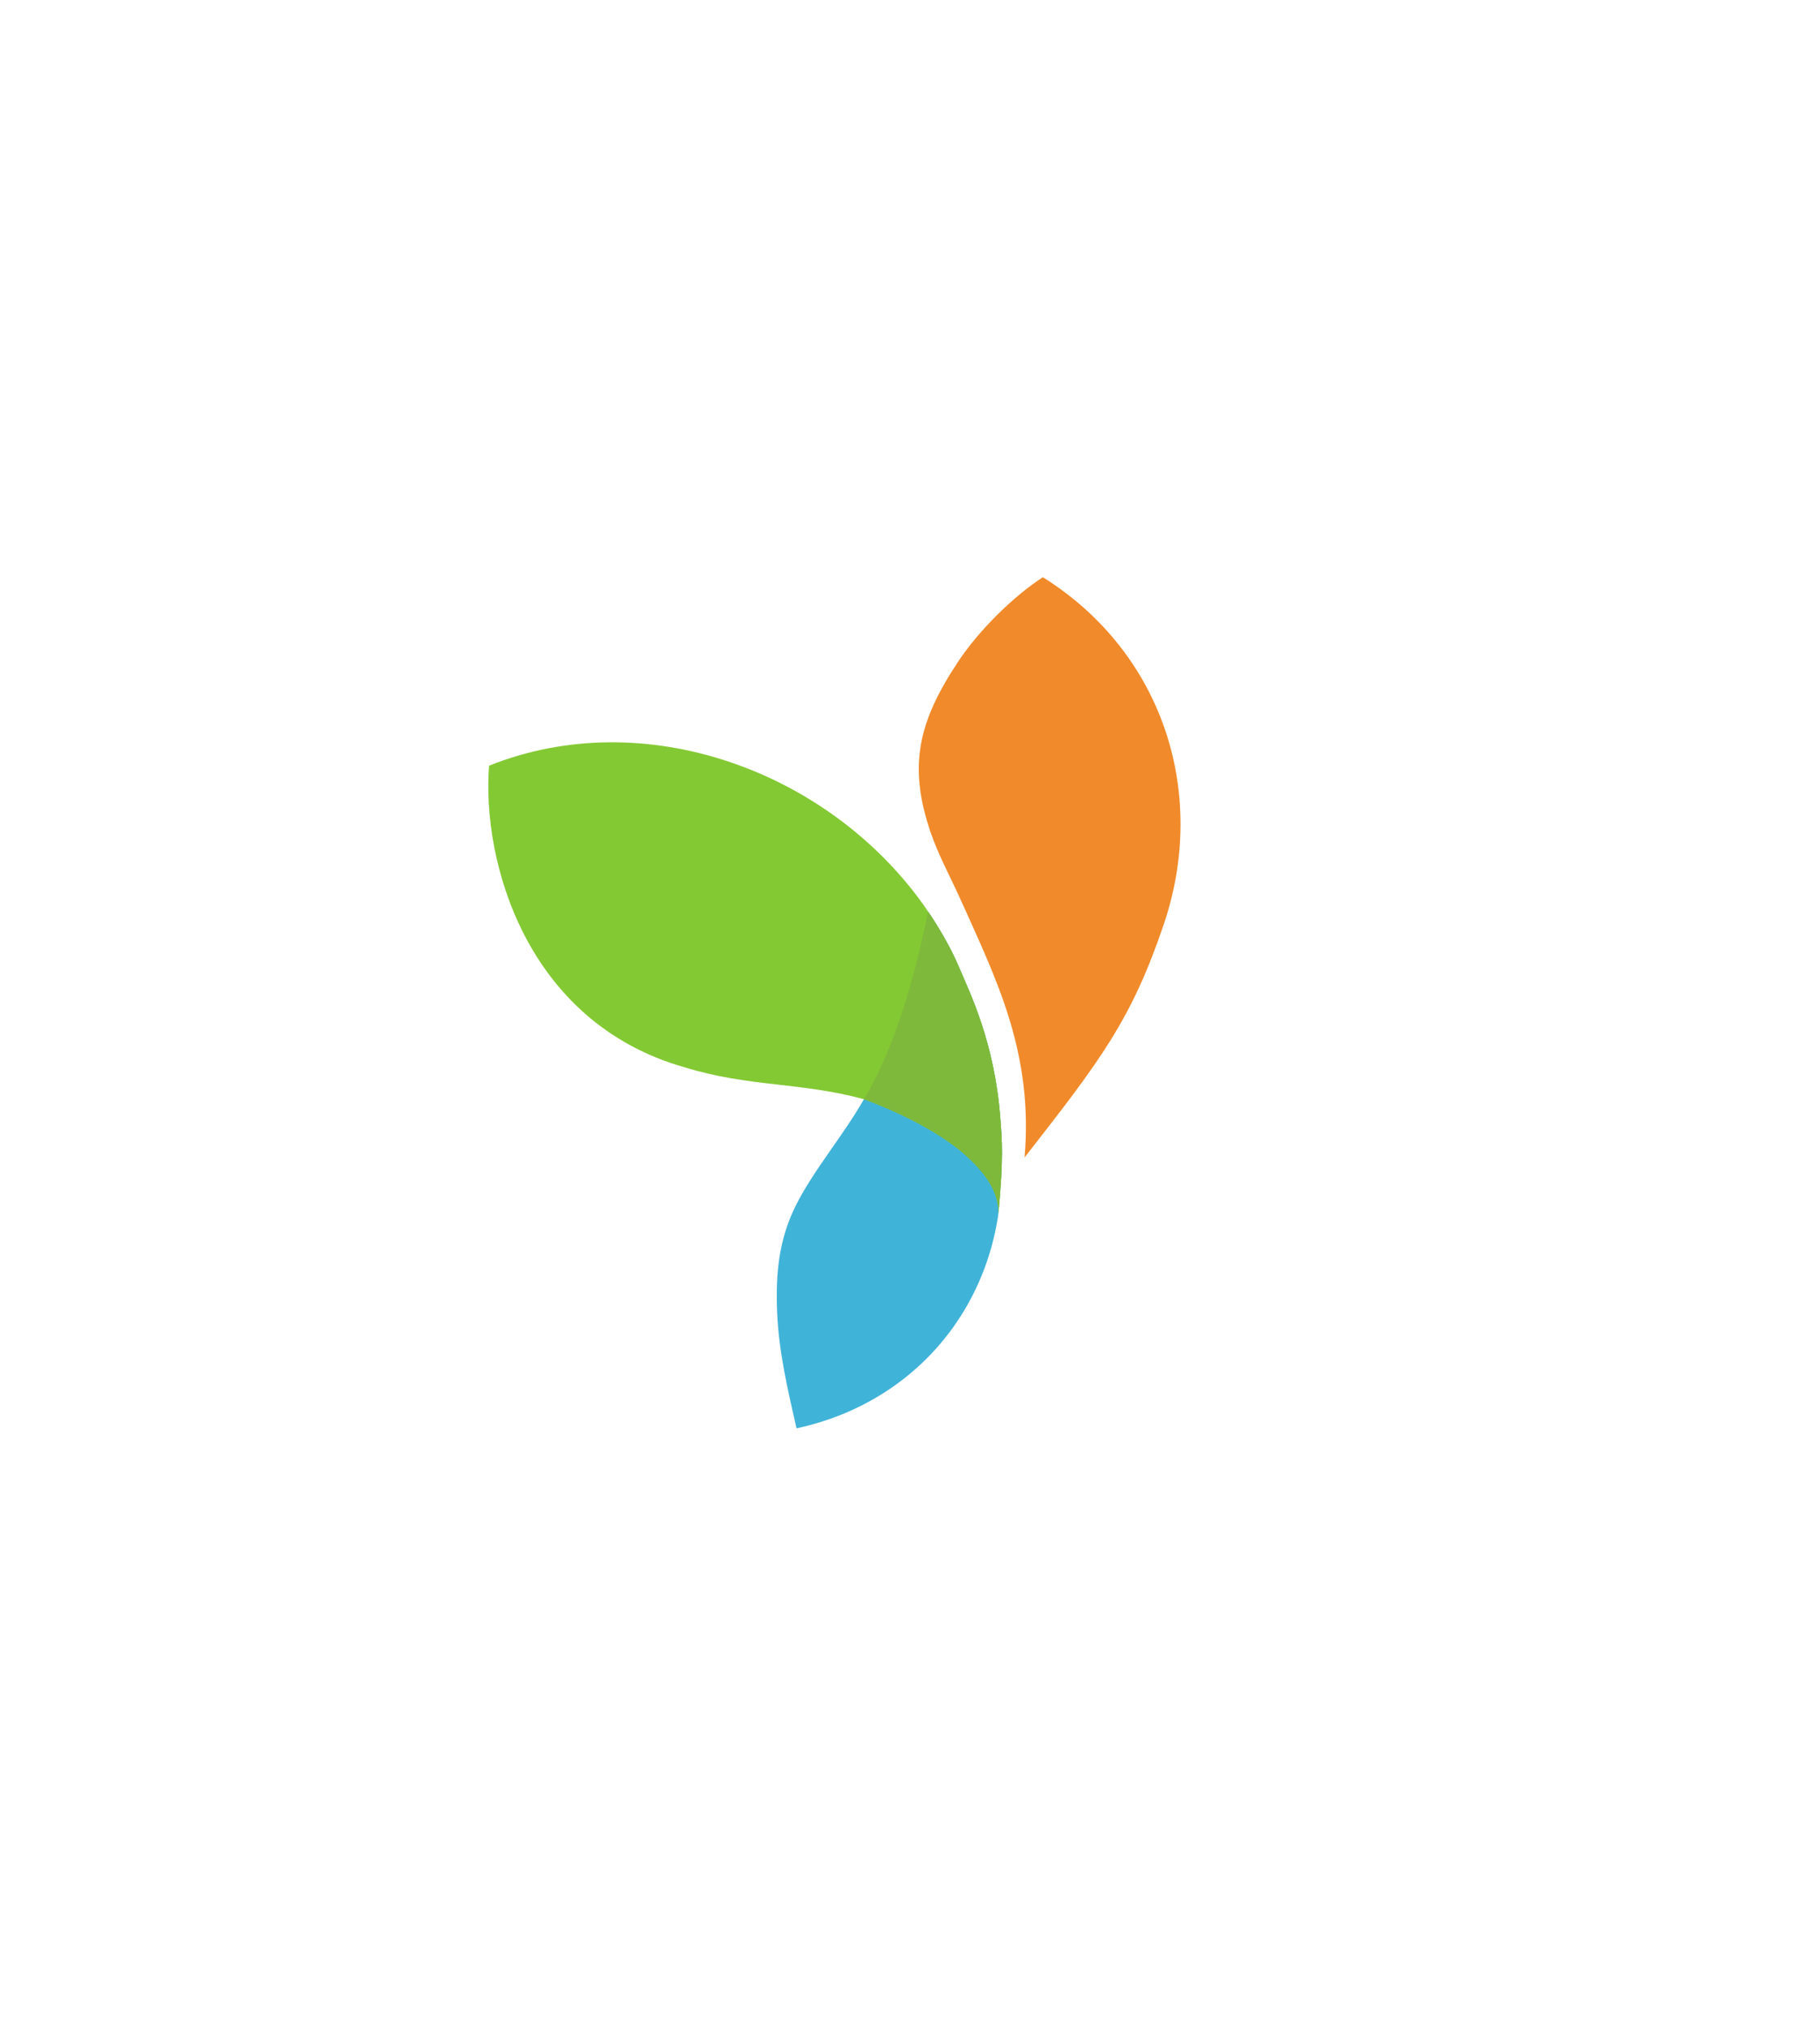 <svg width="123" height="137" viewBox="0 0 123 137" fill="none" xmlns="http://www.w3.org/2000/svg">
<g filter="url(#filter0_d_580_13623)">
<path d="M58.5 15.732C60.356 14.66 62.644 14.66 64.5 15.732L105.698 39.518C107.555 40.59 108.698 42.571 108.698 44.714V92.286C108.698 94.43 107.555 96.41 105.698 97.482L64.5 121.268C62.644 122.34 60.356 122.34 58.5 121.268L17.302 97.482C15.445 96.41 14.302 94.43 14.302 92.286V44.714C14.302 42.571 15.445 40.59 17.302 39.518L58.5 15.732Z" fill="white"/>
</g>
<path d="M67.604 75.554C67.216 70.432 65.563 67.112 64.759 65.23C63.955 63.349 62.718 61.587 62.718 61.59C62.715 61.598 61.604 67.584 59.607 71.915C59.274 72.638 58.831 73.541 58.384 74.269C57.005 76.703 55.005 79.032 53.812 81.392C52.63 83.732 52.411 86.049 52.521 88.683C52.632 91.332 53.243 93.93 53.831 96.505C56.046 96.027 57.973 95.21 59.641 94.165C64.029 91.413 66.681 87.013 67.434 82.272C67.434 82.272 67.471 82.08 67.488 81.845C67.827 78.181 67.715 77.025 67.604 75.554Z" fill="#40B3D8"/>
<path d="M67.604 75.554C67.216 70.432 65.563 67.112 64.759 65.23C63.955 63.348 62.718 61.587 62.718 61.59L62.717 61.591C62.717 61.59 62.718 61.59 62.718 61.59L62.422 61.151C55.951 52.066 43.54 47.531 33.054 51.735C32.549 58.102 35.501 69.058 46.271 72.114C50.625 73.454 54.111 73.106 58.385 74.268C58.384 74.268 58.384 74.269 58.384 74.269C58.384 74.269 62.728 75.782 65.254 78.052C66.391 79.073 67.529 80.416 67.472 82.014C67.832 78.212 67.717 77.048 67.604 75.554Z" fill="#83C933"/>
<path fill-rule="evenodd" clip-rule="evenodd" d="M62.901 56.259C61.37 51.782 62.019 48.782 64.818 44.608C66.154 42.616 68.459 40.305 70.48 39C78.632 44.108 81.646 53.623 78.648 62.46C76.466 68.89 74.419 71.586 69.243 78.202C69.846 71.117 67.352 66.204 64.904 60.746C64.281 59.358 63.419 57.777 62.901 56.259Z" fill="#F18A2A"/>
<path d="M67.472 82.015C67.529 80.417 66.391 79.073 65.254 78.052C62.728 75.782 58.385 74.269 58.385 74.269C58.831 73.541 59.274 72.638 59.607 71.915C61.605 67.584 62.715 61.598 62.718 61.59C62.719 61.587 63.955 63.349 64.759 65.23C65.564 67.112 67.216 70.432 67.604 75.554C67.717 77.048 67.832 78.212 67.472 82.015Z" fill="#7FB93C"/>
<defs>
<filter id="filter0_d_580_13623" x="0.302" y="0.928" width="122.397" height="135.144" filterUnits="userSpaceOnUse" color-interpolation-filters="sRGB">
<feFlood flood-opacity="0" result="BackgroundImageFix"/>
<feColorMatrix in="SourceAlpha" type="matrix" values="0 0 0 0 0 0 0 0 0 0 0 0 0 0 0 0 0 0 127 0" result="hardAlpha"/>
<feOffset/>
<feGaussianBlur stdDeviation="7"/>
<feComposite in2="hardAlpha" operator="out"/>
<feColorMatrix type="matrix" values="0 0 0 0 0 0 0 0 0 0 0 0 0 0 0 0 0 0 0.25 0"/>
<feBlend mode="normal" in2="BackgroundImageFix" result="effect1_dropShadow_580_13623"/>
<feBlend mode="normal" in="SourceGraphic" in2="effect1_dropShadow_580_13623" result="shape"/>
</filter>
</defs>
</svg>
